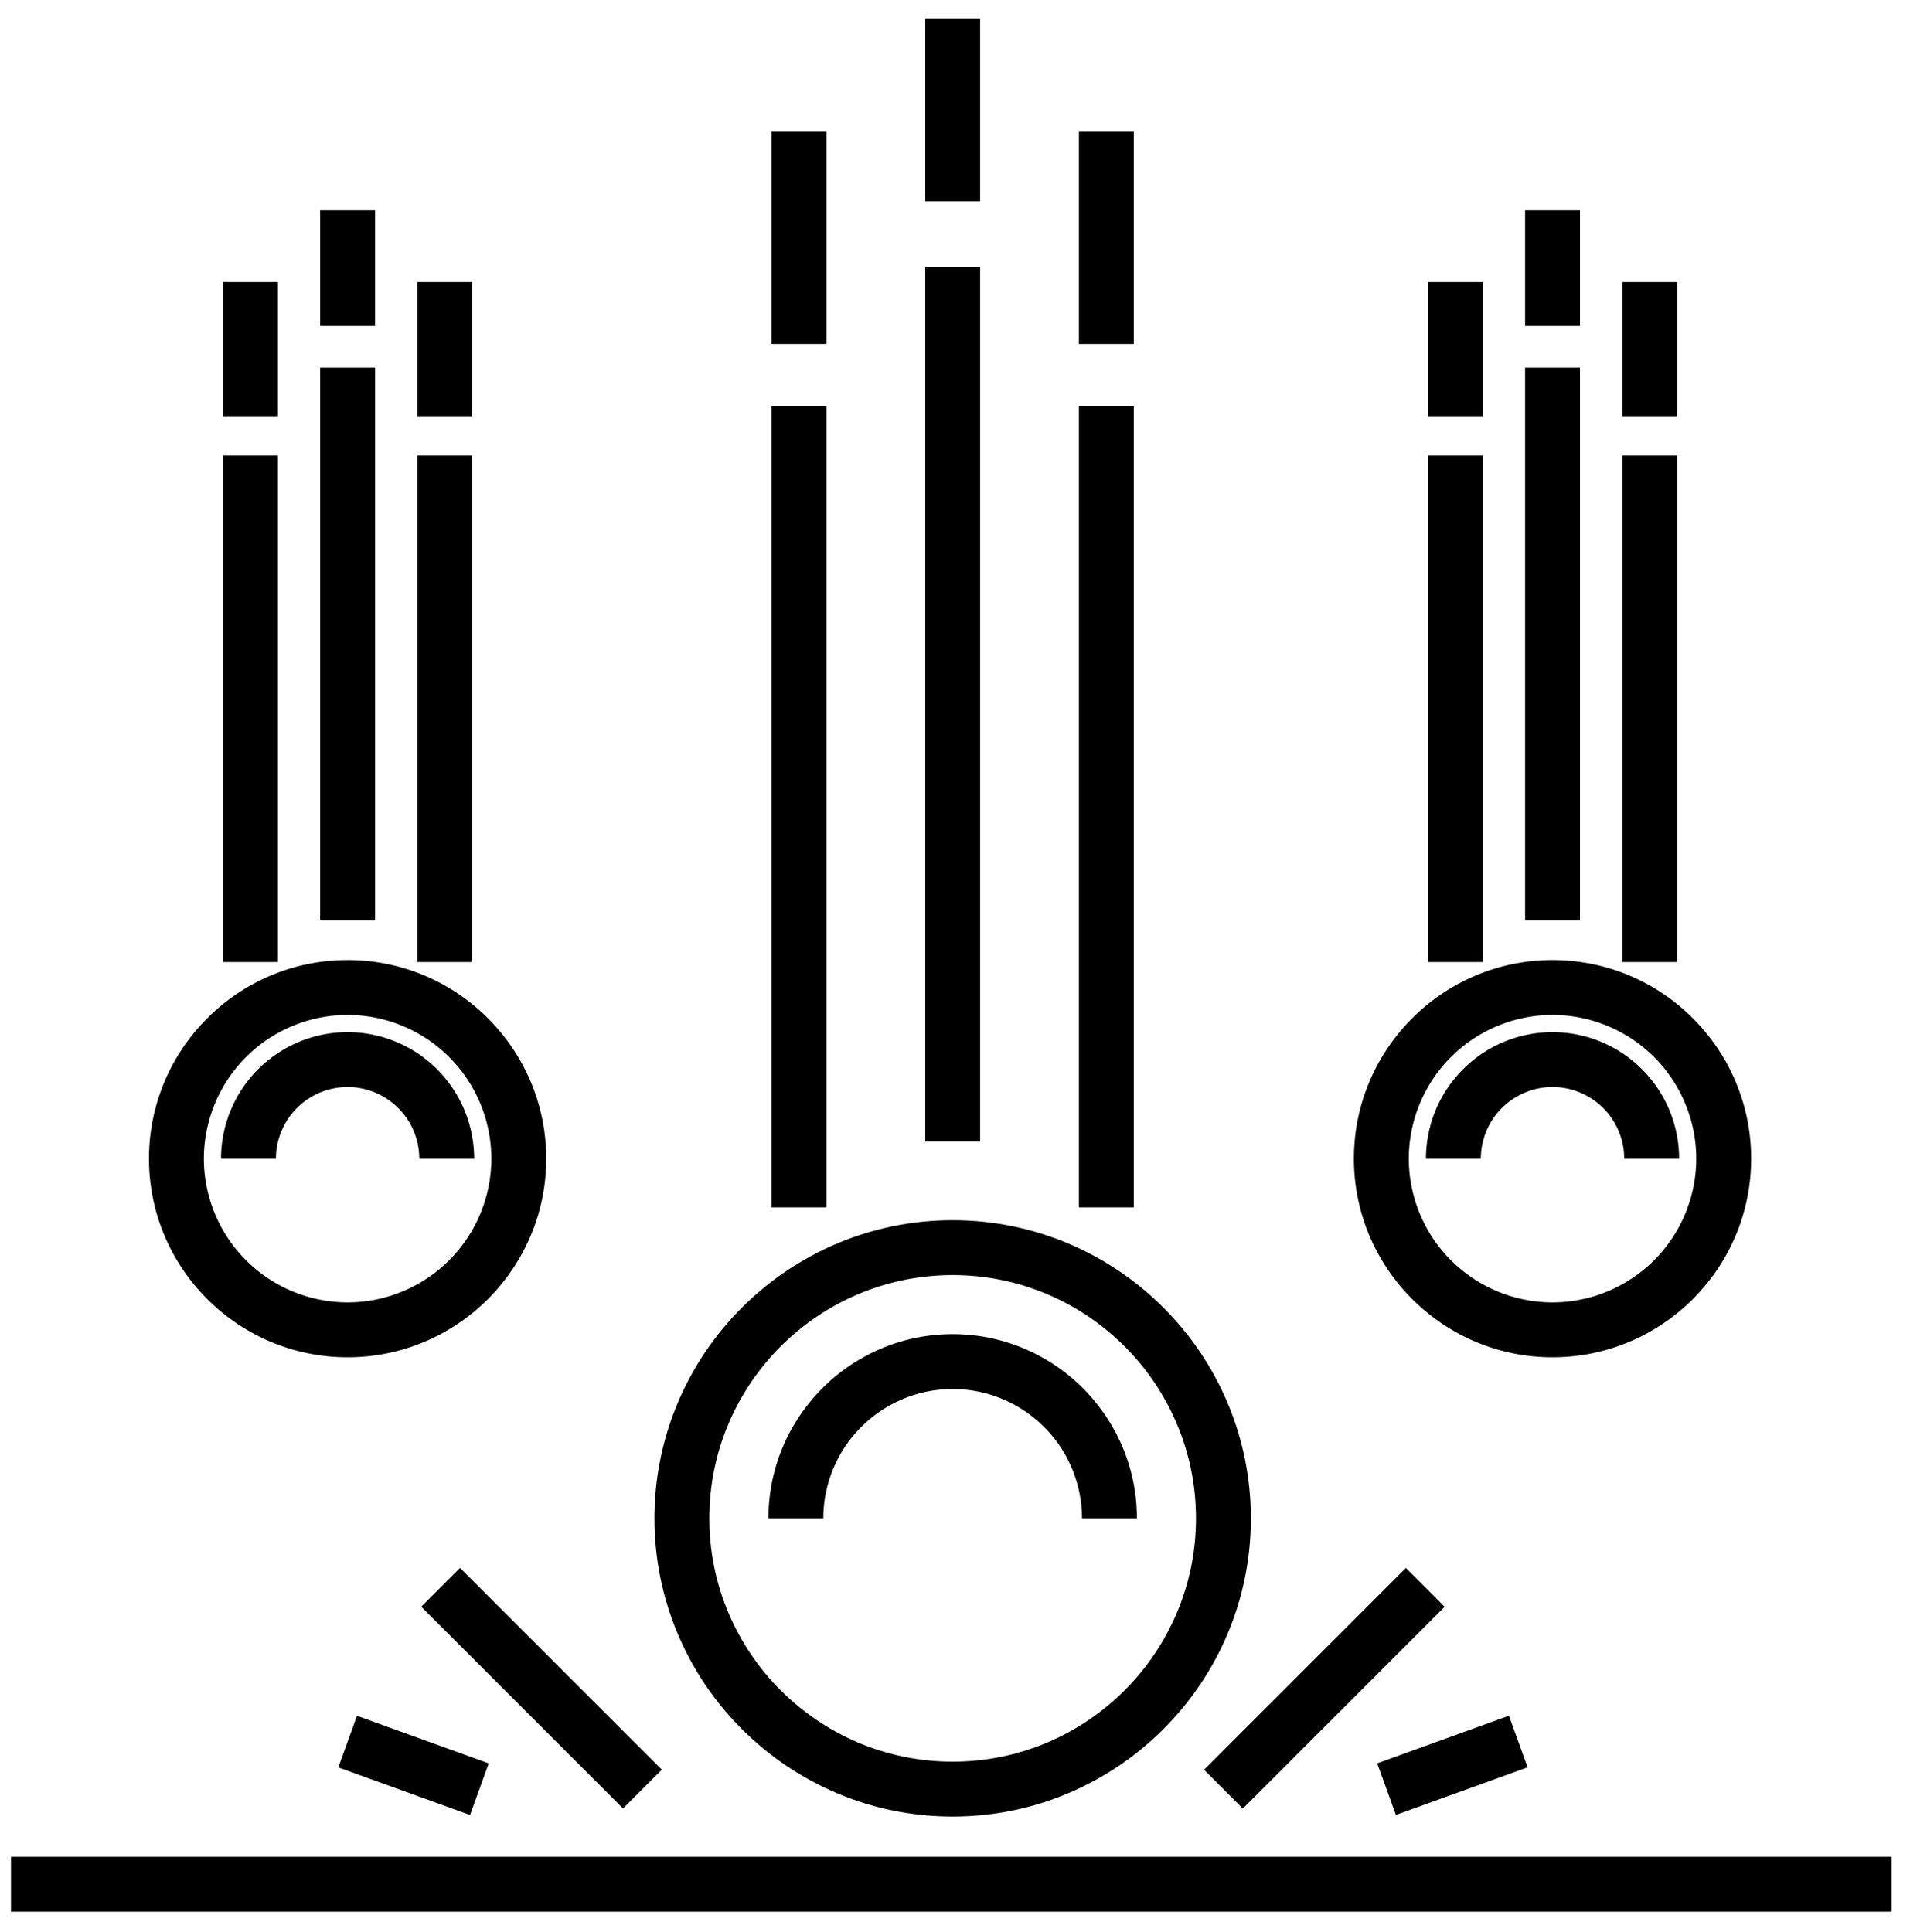 <svg width="87" height="88" xmlns="http://www.w3.org/2000/svg"><path d="M.5 84.583h85.667v2.5H.5zm42.893-1.833c7.49 0 13.583-6.094 13.583-13.583s-6.094-13.583-13.583-13.583S29.81 61.678 29.81 69.167 35.903 82.75 43.393 82.75zm0-24.666c6.112 0 11.083 4.972 11.083 11.083S49.505 80.25 43.393 80.25c-6.111 0-11.083-4.972-11.083-11.083s4.972-11.083 11.083-11.083z"/><path d="M43.393 63.275a5.898 5.898 0 0 1 5.892 5.892h2.5c0-4.627-3.765-8.392-8.392-8.392-4.627 0-8.391 3.765-8.391 8.392h2.5a5.898 5.898 0 0 1 5.891-5.892zm-22.438 8.148 9.192 9.192-1.768 1.768-9.192-9.192zm.455 11.256-6-2.167.85-2.351 6 2.167zm35.2-.293-1.767-1.768 9.193-9.193 1.768 1.767zm12.121-4.229.85 2.351-6 2.168-.85-2.351zm-26.587-65.99h2.5V52h-2.5zm-7 6.333h2.5V55h-2.5zm14 0h2.5V55h-2.5zm-14-12.5h2.5v9.667h-2.5zm14 0h2.5v9.667h-2.5zm-7-5.167h2.5v8.333h-2.5zM15.833 61.829c4.989 0 9.047-4.059 9.047-9.048 0-4.988-4.059-9.047-9.047-9.047s-9.047 4.059-9.047 9.047c0 4.99 4.059 9.048 9.047 9.048zm0-15.595a6.554 6.554 0 0 1 6.547 6.547 6.555 6.555 0 0 1-6.547 6.548 6.555 6.555 0 0 1-6.547-6.548 6.554 6.554 0 0 1 6.547-6.547z"/><path d="M15.833 49.517a3.27 3.27 0 0 1 3.265 3.265h2.5a5.771 5.771 0 0 0-5.765-5.765 5.771 5.771 0 0 0-5.765 5.765h2.5a3.268 3.268 0 0 1 3.265-3.265zm-1.25-32.772h2.5v25.184h-2.5zm-4.425 4.004h2.5v23.076h-2.5zm8.851 0h2.5v23.076h-2.5zm-8.851-7.903h2.5v6.111h-2.5zm8.851 0h2.5v6.111h-2.5zM14.583 9.58h2.5v5.269h-2.5zm56.134 52.249c4.988 0 9.047-4.059 9.047-9.048 0-4.988-4.059-9.047-9.047-9.047s-9.047 4.059-9.047 9.047c0 4.99 4.059 9.048 9.047 9.048zm0-15.595a6.554 6.554 0 0 1 6.547 6.547 6.555 6.555 0 0 1-6.547 6.548 6.555 6.555 0 0 1-6.547-6.548 6.554 6.554 0 0 1 6.547-6.547z"/><path d="M70.717 49.517a3.27 3.27 0 0 1 3.266 3.265h2.5a5.772 5.772 0 0 0-5.766-5.765 5.772 5.772 0 0 0-5.766 5.765h2.5a3.269 3.269 0 0 1 3.266-3.265zm-1.25-32.772h2.5v25.184h-2.5zm-4.426 4.004h2.5v23.076h-2.5zm8.852 0h2.5v23.076h-2.5zm-8.852-7.903h2.5v6.111h-2.5zm8.852 0h2.5v6.111h-2.5zM69.467 9.58h2.5v5.269h-2.5z"/></svg>